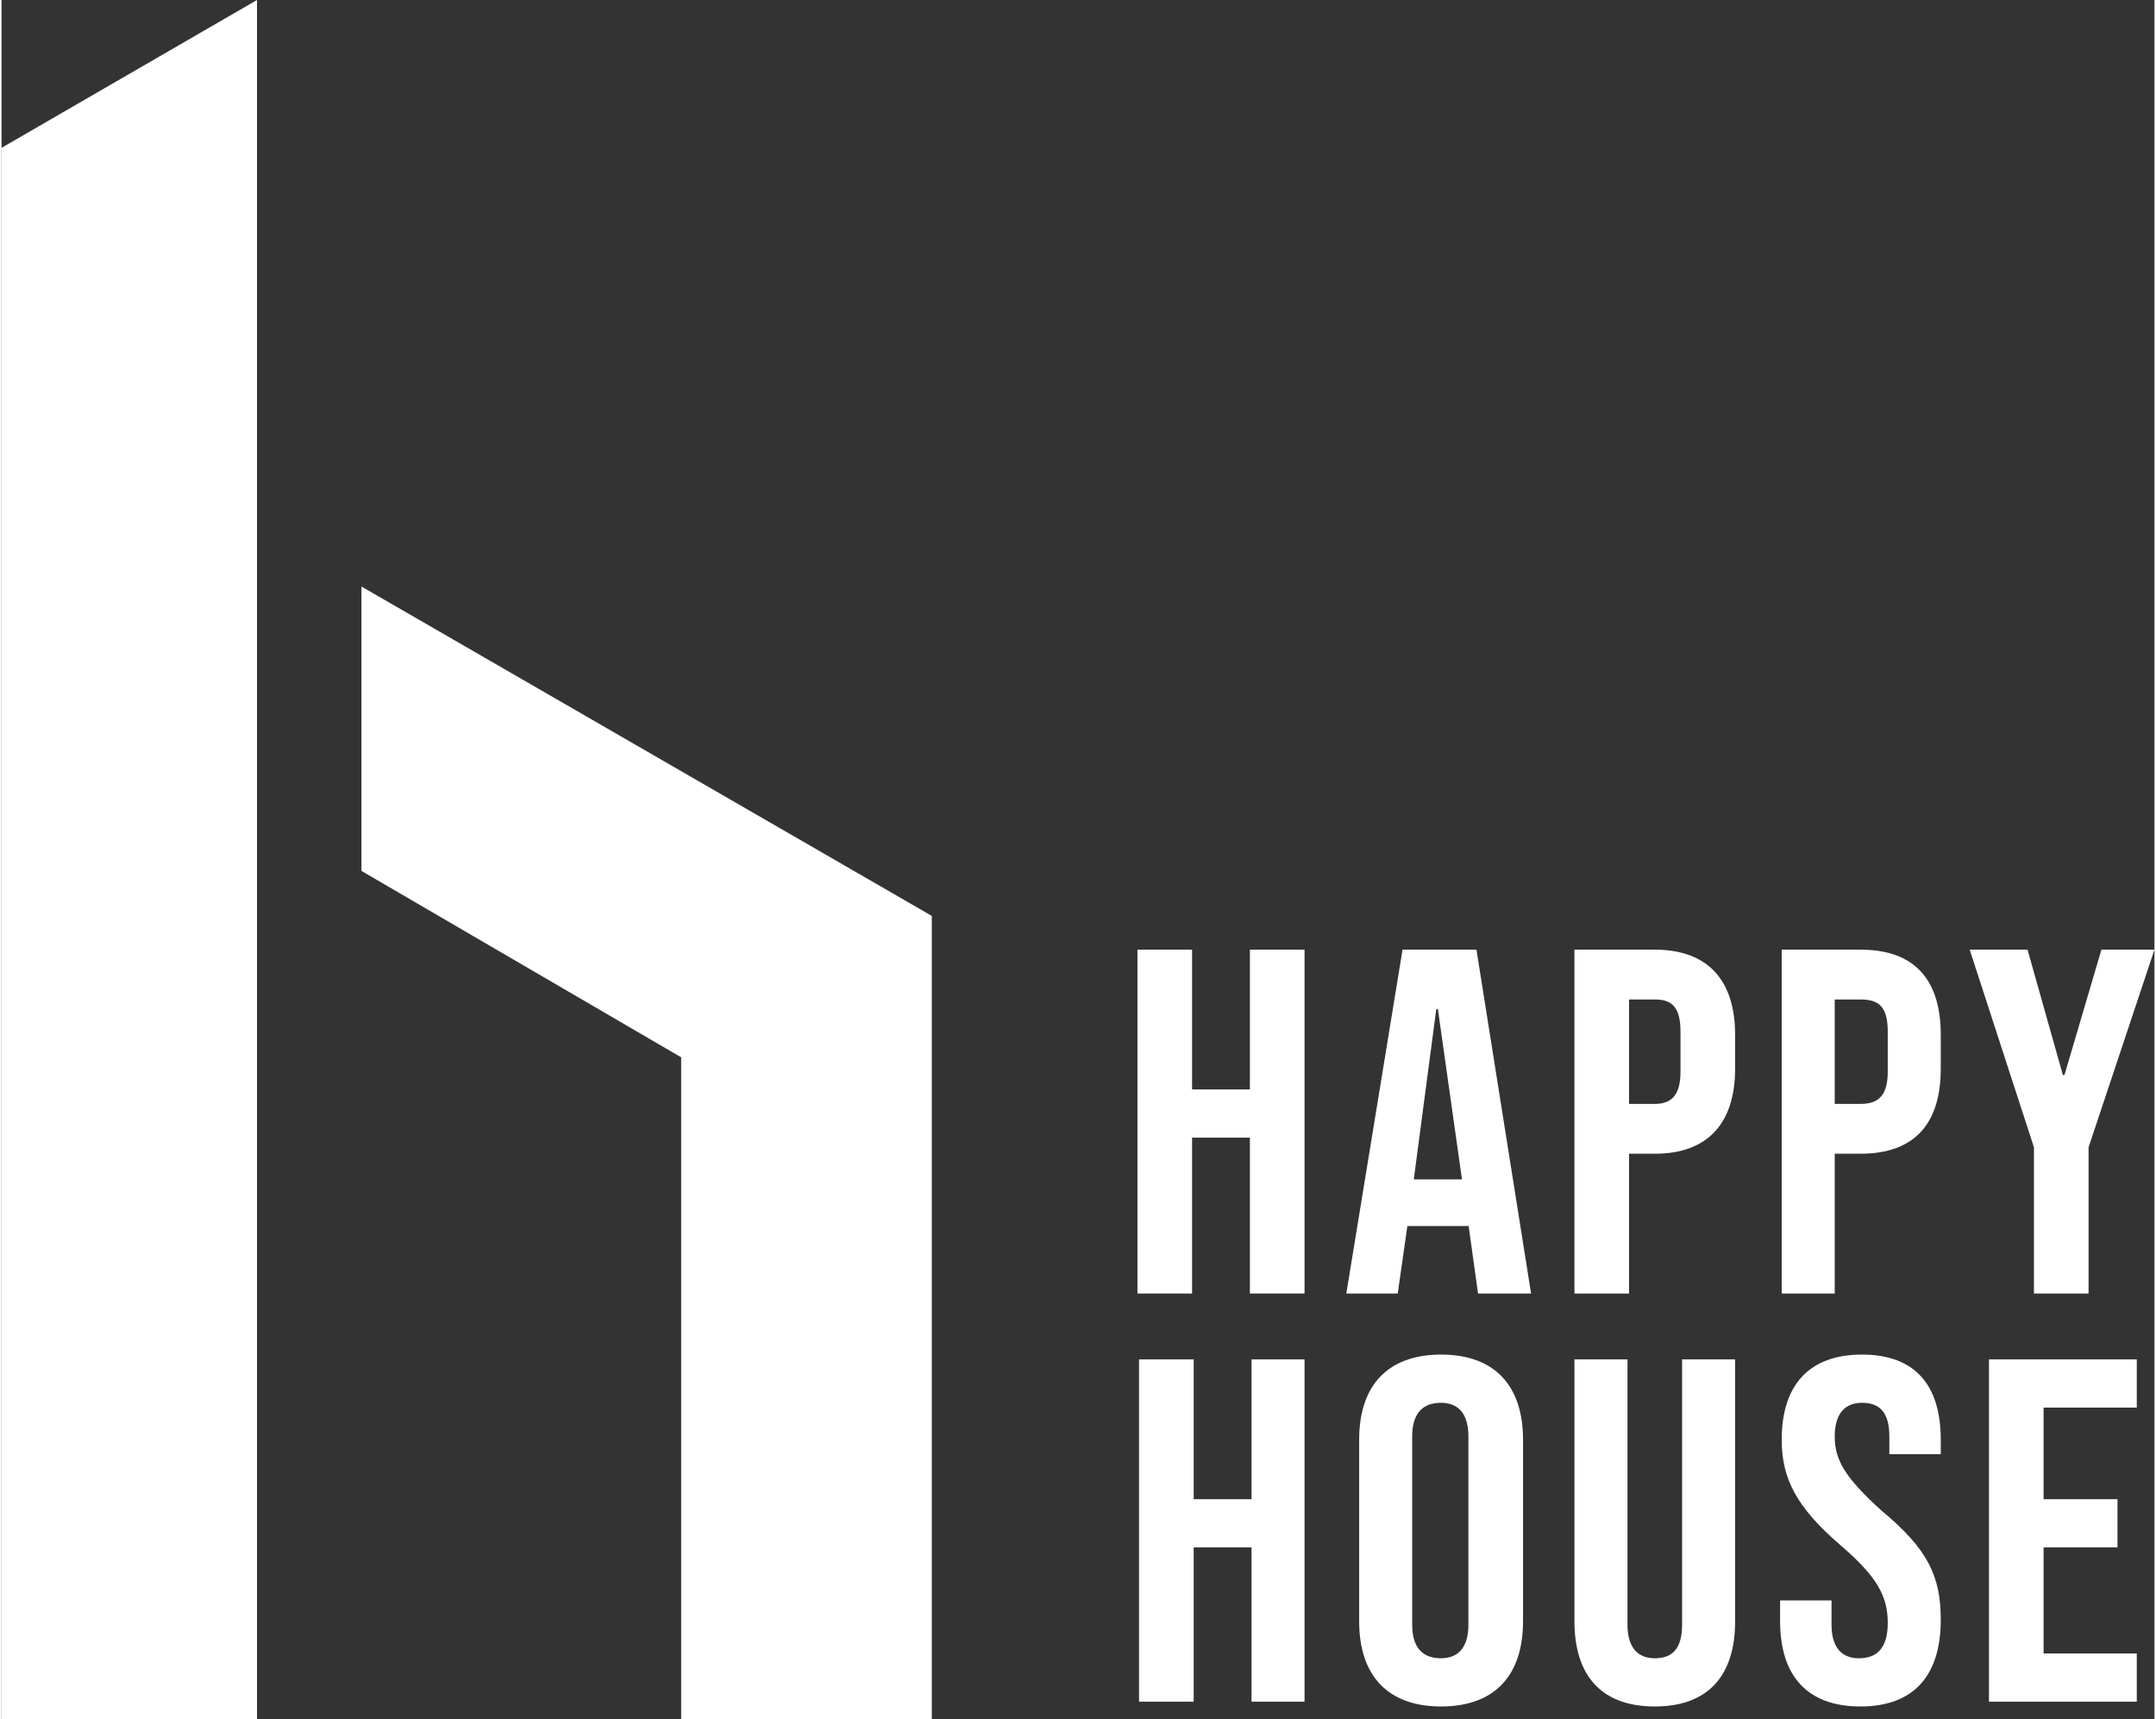 <?xml version="1.0" encoding="UTF-8"?> <!-- Creator: CorelDRAW 2018 (64-Bit) --> <svg xmlns="http://www.w3.org/2000/svg" xmlns:xlink="http://www.w3.org/1999/xlink" xml:space="preserve" width="227px" height="181px" style="shape-rendering:geometricPrecision; text-rendering:geometricPrecision; image-rendering:optimizeQuality; fill-rule:evenodd; clip-rule:evenodd" viewBox="0 0 13.4 10.7"><rect x="0" y="0" width="13.4" height="10.7" fill="#333333" stroke="none"/> <defs> <style type="text/css"> <![CDATA[ .fil0 {fill:white} .fil1 {fill:white;fill-rule:nonzero} ]]> </style> </defs> <g id="Слой_x0020_1">  <path class="fil0" d="M0 10.7l0 -9.78 1.59 -0.92 0 10.7 -1.59 0zm2.24 -7.05l3.55 2.05 0 5 -1.56 0 0 -4.12 -1.99 -1.16 0 -1.77z"></path> <polygon class="fil1" points="7.07,8.05 7.41,8.05 7.41,7.08 7.77,7.08 7.77,8.05 8.11,8.05 8.11,5.91 7.77,5.91 7.77,6.78 7.41,6.78 7.41,5.91 7.07,5.91 "></polygon> <path id="1" class="fil1" d="M8.37 8.05l0.32 0 0.06 -0.42 0.38 0 0 -0.01 0.06 0.43 0.33 0 -0.34 -2.14 -0.46 0 -0.35 2.14zm0.42 -0.71l0.14 -1.06 0.01 0 0.15 1.06 -0.3 0z"></path> <path id="2" class="fil1" d="M9.79 8.05l0.34 0 0 -0.87 0.16 0c0.33,0 0.5,-0.19 0.5,-0.53l0 -0.21c0,-0.34 -0.17,-0.53 -0.5,-0.53l-0.5 0 0 2.14zm0.34 -1.18l0 -0.65 0.16 0c0.1,0 0.16,0.04 0.16,0.2l0 0.25c0,0.15 -0.06,0.2 -0.16,0.2l-0.16 0z"></path> <path id="3" class="fil1" d="M11.08 8.05l0.33 0 0 -0.87 0.16 0c0.34,0 0.5,-0.19 0.5,-0.53l0 -0.21c0,-0.34 -0.16,-0.53 -0.5,-0.53l-0.49 0 0 2.14zm0.33 -1.18l0 -0.65 0.16 0c0.11,0 0.17,0.04 0.17,0.2l0 0.25c0,0.15 -0.06,0.2 -0.17,0.2l-0.16 0z"></path> <polygon id="4" class="fil1" points="12.65,8.05 12.99,8.05 12.99,7.14 13.4,5.91 13.07,5.91 12.84,6.69 12.83,6.69 12.61,5.91 12.25,5.91 12.65,7.14 "></polygon> <polygon class="fil1" points="7.08,10.59 7.42,10.59 7.42,9.63 7.78,9.63 7.78,10.59 8.11,10.59 8.11,8.46 7.78,8.46 7.78,9.33 7.42,9.33 7.42,8.46 7.08,8.46 "></polygon> <path id="1" class="fil1" d="M8.96 10.62c0.33,0 0.51,-0.19 0.51,-0.53l0 -1.13c0,-0.34 -0.18,-0.53 -0.51,-0.53 -0.33,0 -0.51,0.19 -0.51,0.53l0 1.13c0,0.34 0.18,0.53 0.51,0.53zm0 -0.3c-0.11,0 -0.18,-0.06 -0.18,-0.21l0 -1.17c0,-0.15 0.07,-0.21 0.18,-0.21 0.1,0 0.17,0.06 0.17,0.21l0 1.17c0,0.15 -0.07,0.21 -0.17,0.21z"></path> <path id="2" class="fil1" d="M10.29 10.62c0.33,0 0.5,-0.19 0.5,-0.53l0 -1.63 -0.33 0 0 1.65c0,0.15 -0.06,0.21 -0.17,0.21 -0.1,0 -0.17,-0.06 -0.17,-0.21l0 -1.65 -0.33 0 0 1.63c0,0.34 0.17,0.53 0.5,0.53z"></path> <path id="3" class="fil1" d="M11.57 10.62c0.33,0 0.5,-0.19 0.5,-0.54 0,-0.27 -0.08,-0.44 -0.37,-0.68 -0.22,-0.2 -0.29,-0.31 -0.29,-0.46 0,-0.15 0.07,-0.21 0.17,-0.21 0.11,0 0.17,0.06 0.17,0.21l0 0.11 0.32 0 0 -0.09c0,-0.34 -0.16,-0.53 -0.49,-0.53 -0.33,0 -0.5,0.19 -0.5,0.53 0,0.24 0.09,0.42 0.37,0.66 0.22,0.19 0.29,0.31 0.29,0.48 0,0.16 -0.07,0.22 -0.18,0.22 -0.1,0 -0.17,-0.06 -0.17,-0.21l0 -0.15 -0.32 0 0 0.13c0,0.34 0.17,0.53 0.5,0.53z"></path> <polygon id="4" class="fil1" points="12.37,10.59 13.29,10.59 13.29,10.29 12.71,10.29 12.71,9.63 13.17,9.63 13.17,9.33 12.71,9.33 12.71,8.76 13.29,8.76 13.29,8.46 12.37,8.46 "></polygon> </g> </svg> 